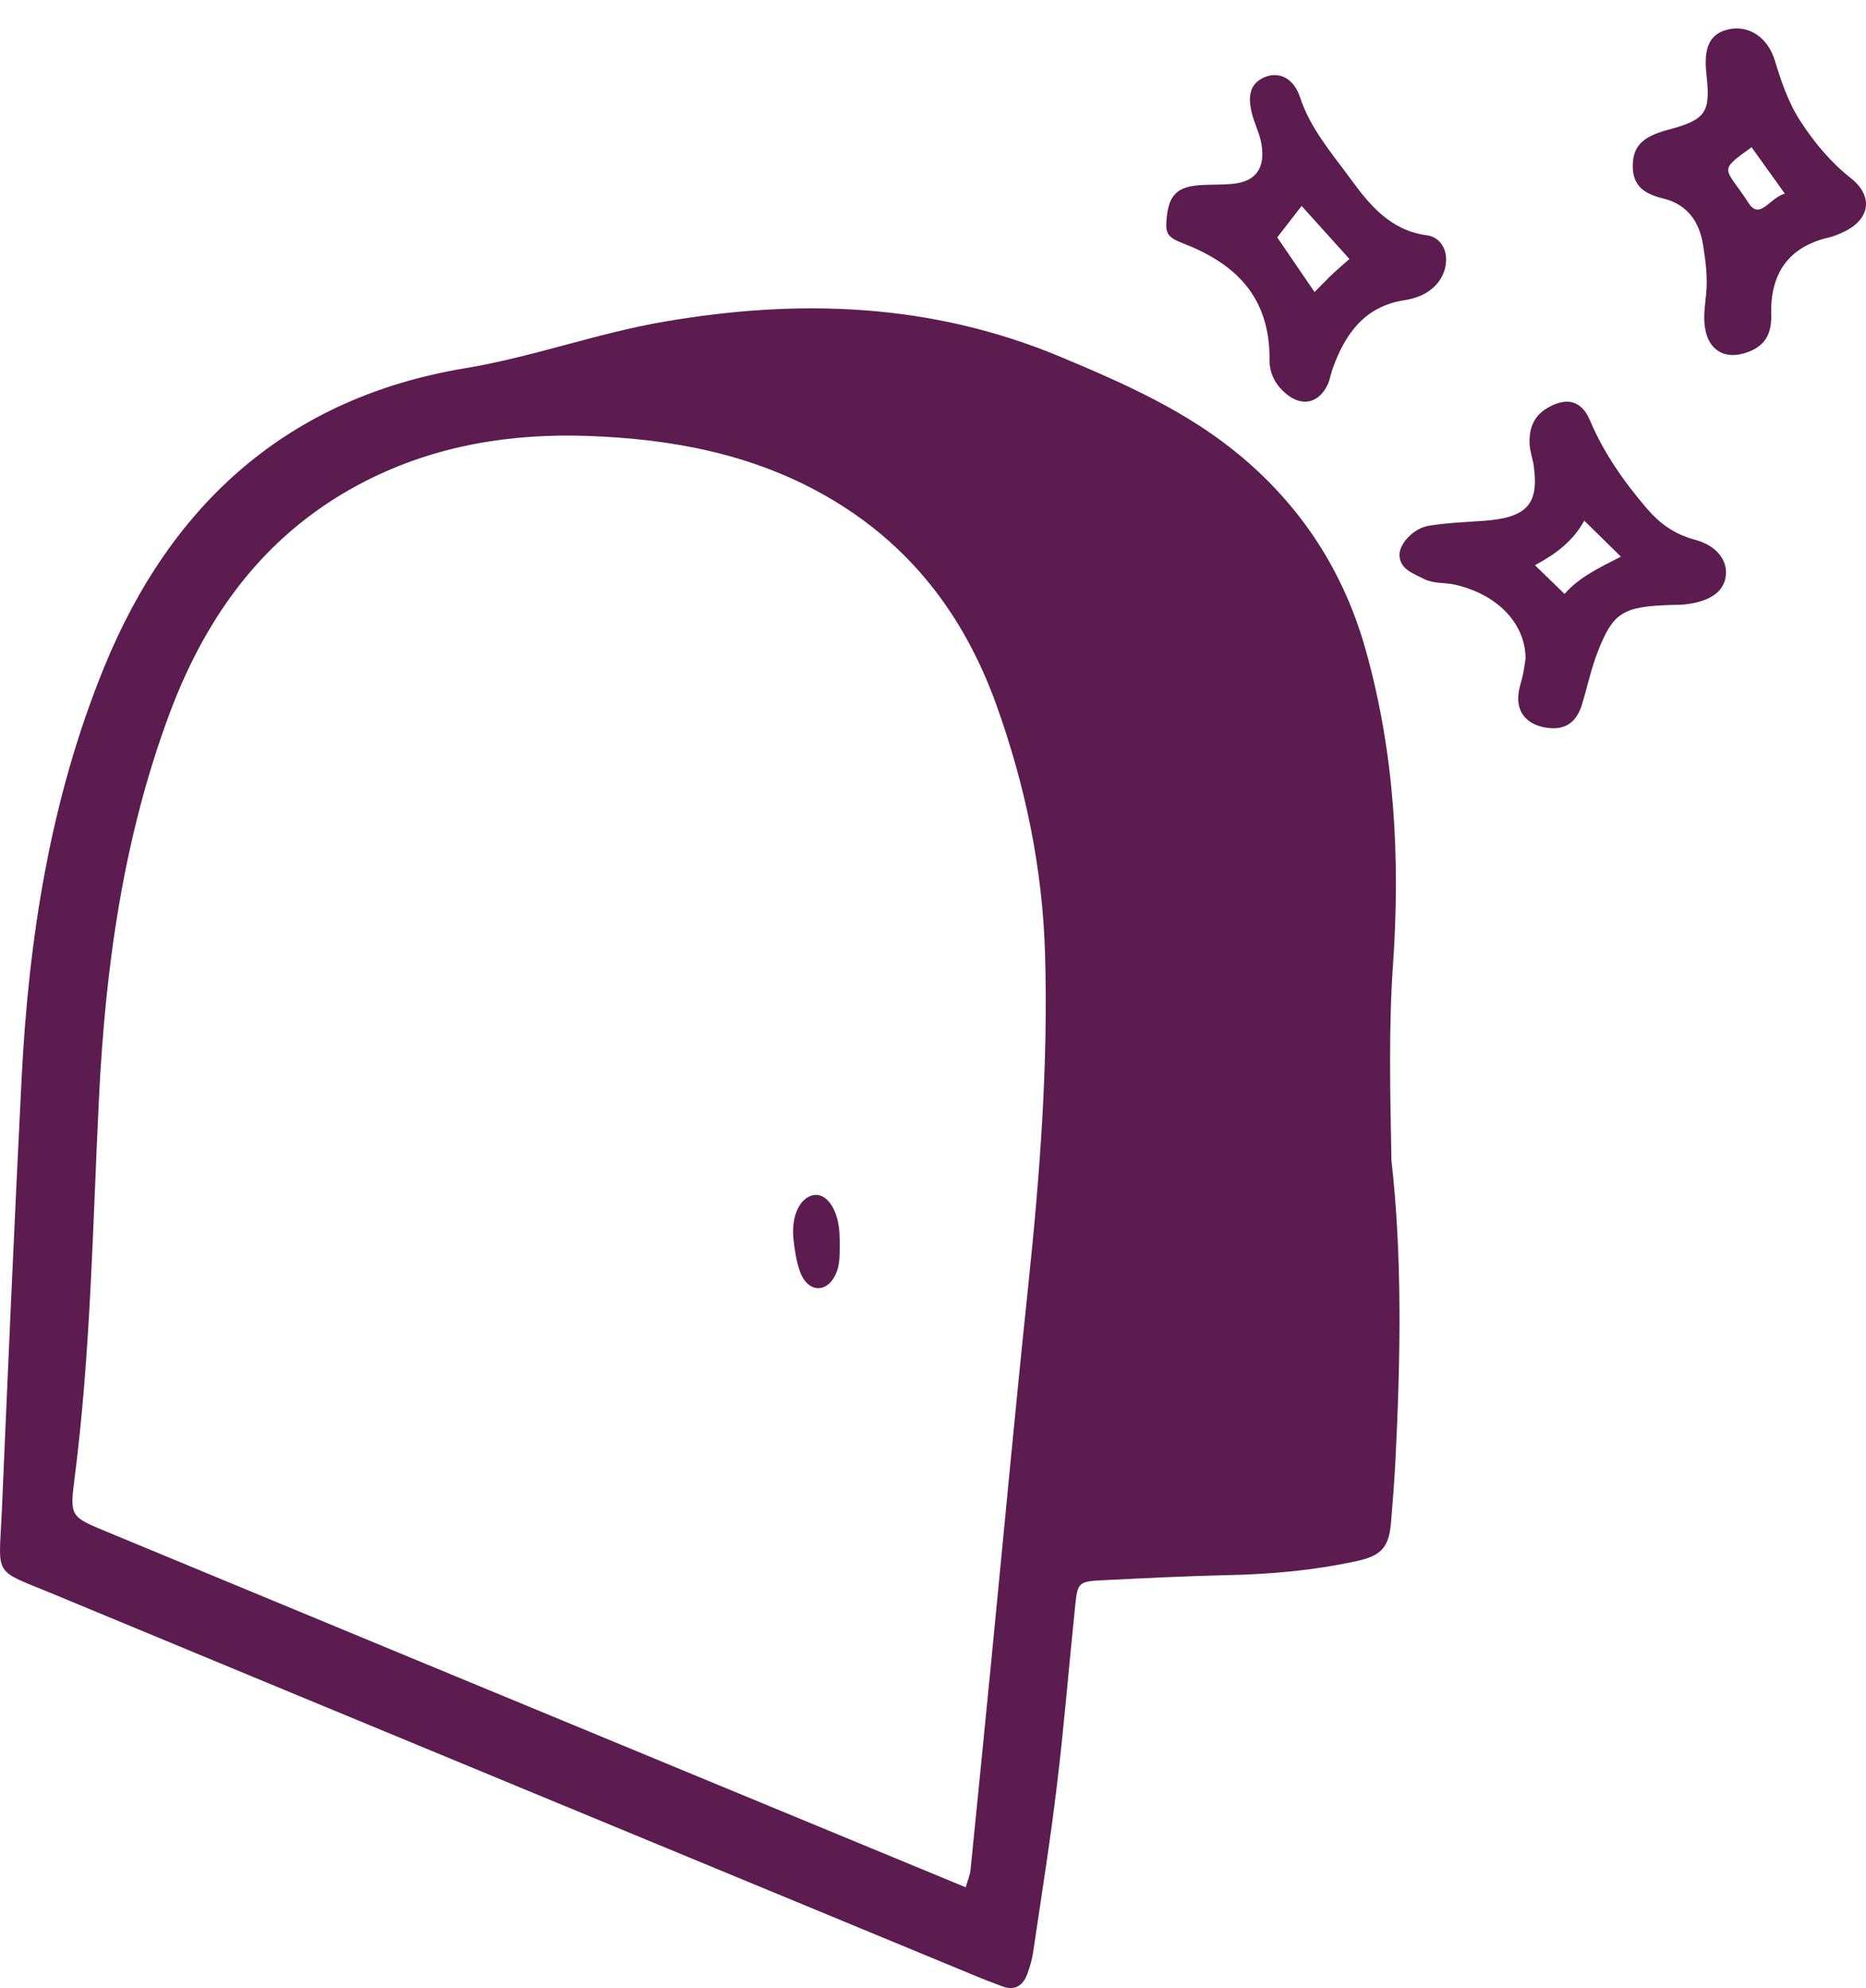 <svg xmlns="http://www.w3.org/2000/svg" fill="none" viewBox="0 0 46 49" height="49" width="46">
<path fill="#5C1C4F" d="M34.298 28.574C34.569 30.934 34.528 33.446 34.402 35.958C34.374 36.492 34.335 37.024 34.287 37.558C34.236 38.133 34.048 38.344 33.461 38.473C32.411 38.704 31.346 38.8 30.271 38.823C29.254 38.846 28.237 38.897 27.223 38.947C26.575 38.979 26.566 38.991 26.502 39.609C26.35 41.072 26.233 42.536 26.056 43.996C25.891 45.374 25.671 46.746 25.468 48.122C25.441 48.305 25.386 48.486 25.322 48.66C25.211 48.958 25 49.075 24.688 48.951C24.514 48.883 24.337 48.821 24.165 48.75C16.551 45.6 8.938 42.454 1.327 39.295C-0.197 38.663 -0.027 38.894 0.044 37.267C0.198 33.715 0.352 30.164 0.531 26.614C0.705 23.126 1.238 19.702 2.567 16.445C4.216 12.407 7.113 9.798 11.466 9.076C13.137 8.799 14.712 8.212 16.375 7.928C19.717 7.353 22.975 7.47 26.148 8.797C27.735 9.461 29.296 10.151 30.623 11.272C32.115 12.535 33.125 14.107 33.658 15.989C34.381 18.542 34.521 21.148 34.34 23.779C34.232 25.331 34.269 26.878 34.301 28.574H34.298ZM23.806 46.517C23.866 46.309 23.912 46.21 23.923 46.109C24.098 44.381 24.268 42.651 24.438 40.923C24.738 37.863 25.021 34.803 25.342 31.746C25.631 29.005 25.843 26.261 25.762 23.502C25.7 21.398 25.276 19.369 24.569 17.392C23.772 15.168 22.431 13.406 20.353 12.221C18.533 11.183 16.549 10.818 14.494 10.745C12.596 10.678 10.752 10.976 9.039 11.843C6.615 13.069 5.116 15.084 4.183 17.579C3.038 20.646 2.597 23.839 2.439 27.084C2.285 30.208 2.237 33.339 1.837 36.447C1.718 37.373 1.741 37.384 2.604 37.742C7.62 39.823 12.639 41.899 17.658 43.975C19.683 44.814 21.71 45.651 23.806 46.517Z"></path>
<path fill="#5C1C4F" d="M37.608 16.228C37.601 15.345 36.885 14.633 35.844 14.406C35.603 14.354 35.342 14.389 35.116 14.275C34.831 14.131 34.495 14.023 34.5 13.666C34.505 13.39 34.852 13.017 35.225 12.958C35.661 12.888 36.105 12.868 36.548 12.839C37.632 12.765 37.941 12.44 37.81 11.49C37.784 11.301 37.711 11.115 37.706 10.925C37.696 10.579 37.791 10.259 38.155 10.05C38.638 9.772 38.995 9.884 39.197 10.364C39.53 11.156 40.029 11.871 40.607 12.544C40.907 12.892 41.266 13.165 41.78 13.302C42.329 13.447 42.598 13.826 42.543 14.207C42.488 14.596 42.141 14.832 41.523 14.899C41.413 14.911 41.302 14.907 41.19 14.911C40.008 14.952 39.77 15.088 39.39 16.058C39.221 16.486 39.13 16.936 38.995 17.375C38.855 17.827 38.557 18.009 38.108 17.934C37.627 17.854 37.375 17.545 37.435 17.09C37.456 16.924 37.516 16.762 37.549 16.599C37.577 16.457 37.594 16.316 37.608 16.23V16.228ZM38.569 14.639C38.94 14.215 39.442 13.986 39.958 13.72C39.637 13.406 39.371 13.144 39.054 12.833C38.778 13.341 38.348 13.658 37.839 13.931C38.12 14.203 38.334 14.412 38.569 14.639Z"></path>
<path fill="#5C1C4F" d="M28.762 5.359C28.816 4.817 29.015 4.611 29.544 4.567C29.821 4.544 30.103 4.558 30.383 4.532C30.951 4.479 31.193 4.155 31.099 3.565C31.067 3.357 30.977 3.156 30.909 2.954C30.728 2.404 30.8 2.078 31.145 1.916C31.499 1.749 31.881 1.897 32.047 2.395C32.31 3.184 32.83 3.774 33.291 4.405C33.771 5.065 34.282 5.678 35.167 5.798C35.698 5.87 35.807 6.559 35.414 7.006C35.193 7.256 34.898 7.358 34.597 7.404C33.645 7.557 33.155 8.223 32.845 9.107C32.801 9.232 32.782 9.371 32.725 9.489C32.504 9.942 32.096 10.028 31.711 9.711C31.453 9.5 31.294 9.213 31.296 8.88C31.314 7.309 30.444 6.492 29.166 5.999C28.764 5.844 28.722 5.745 28.762 5.359ZM33.264 6.381C32.843 5.914 32.478 5.509 32.087 5.076C31.884 5.338 31.696 5.581 31.486 5.851C31.757 6.247 32.074 6.712 32.406 7.198C32.57 7.034 32.694 6.902 32.825 6.777C32.956 6.652 33.094 6.536 33.267 6.381H33.264Z"></path>
<path fill="#5C1C4F" d="M42.053 7.318C42.107 6.815 42.043 6.435 41.986 6.055C41.895 5.448 41.584 5.037 41.004 4.893C40.574 4.787 40.248 4.612 40.25 4.092C40.252 3.606 40.488 3.367 41.118 3.2C42.055 2.949 42.174 2.777 42.066 1.83C41.991 1.162 42.153 0.831 42.603 0.725C43.099 0.609 43.574 0.909 43.752 1.49C43.914 2.017 44.086 2.534 44.39 2.997C44.735 3.523 45.128 3.998 45.623 4.388C46.192 4.836 46.103 5.41 45.447 5.717C45.326 5.774 45.201 5.828 45.073 5.856C44.09 6.086 43.636 6.742 43.663 7.758C43.675 8.199 43.535 8.499 43.129 8.662C42.516 8.91 42.057 8.624 42.016 7.942C42 7.696 42.043 7.448 42.05 7.316L42.053 7.318ZM43.179 3.629C42.32 4.246 42.53 4.109 43.11 5.011C43.385 5.436 43.643 4.857 44.001 4.775C43.704 4.362 43.455 4.014 43.179 3.629Z"></path>
<path fill="#5C1C4F" d="M20.701 30.617C20.699 30.899 20.708 31.131 20.628 31.344C20.422 31.888 19.912 31.89 19.715 31.324C19.63 31.081 19.585 30.792 19.558 30.515C19.506 29.954 19.726 29.513 20.06 29.455C20.357 29.404 20.623 29.755 20.685 30.282C20.699 30.409 20.698 30.539 20.701 30.617Z"></path>
</svg>
